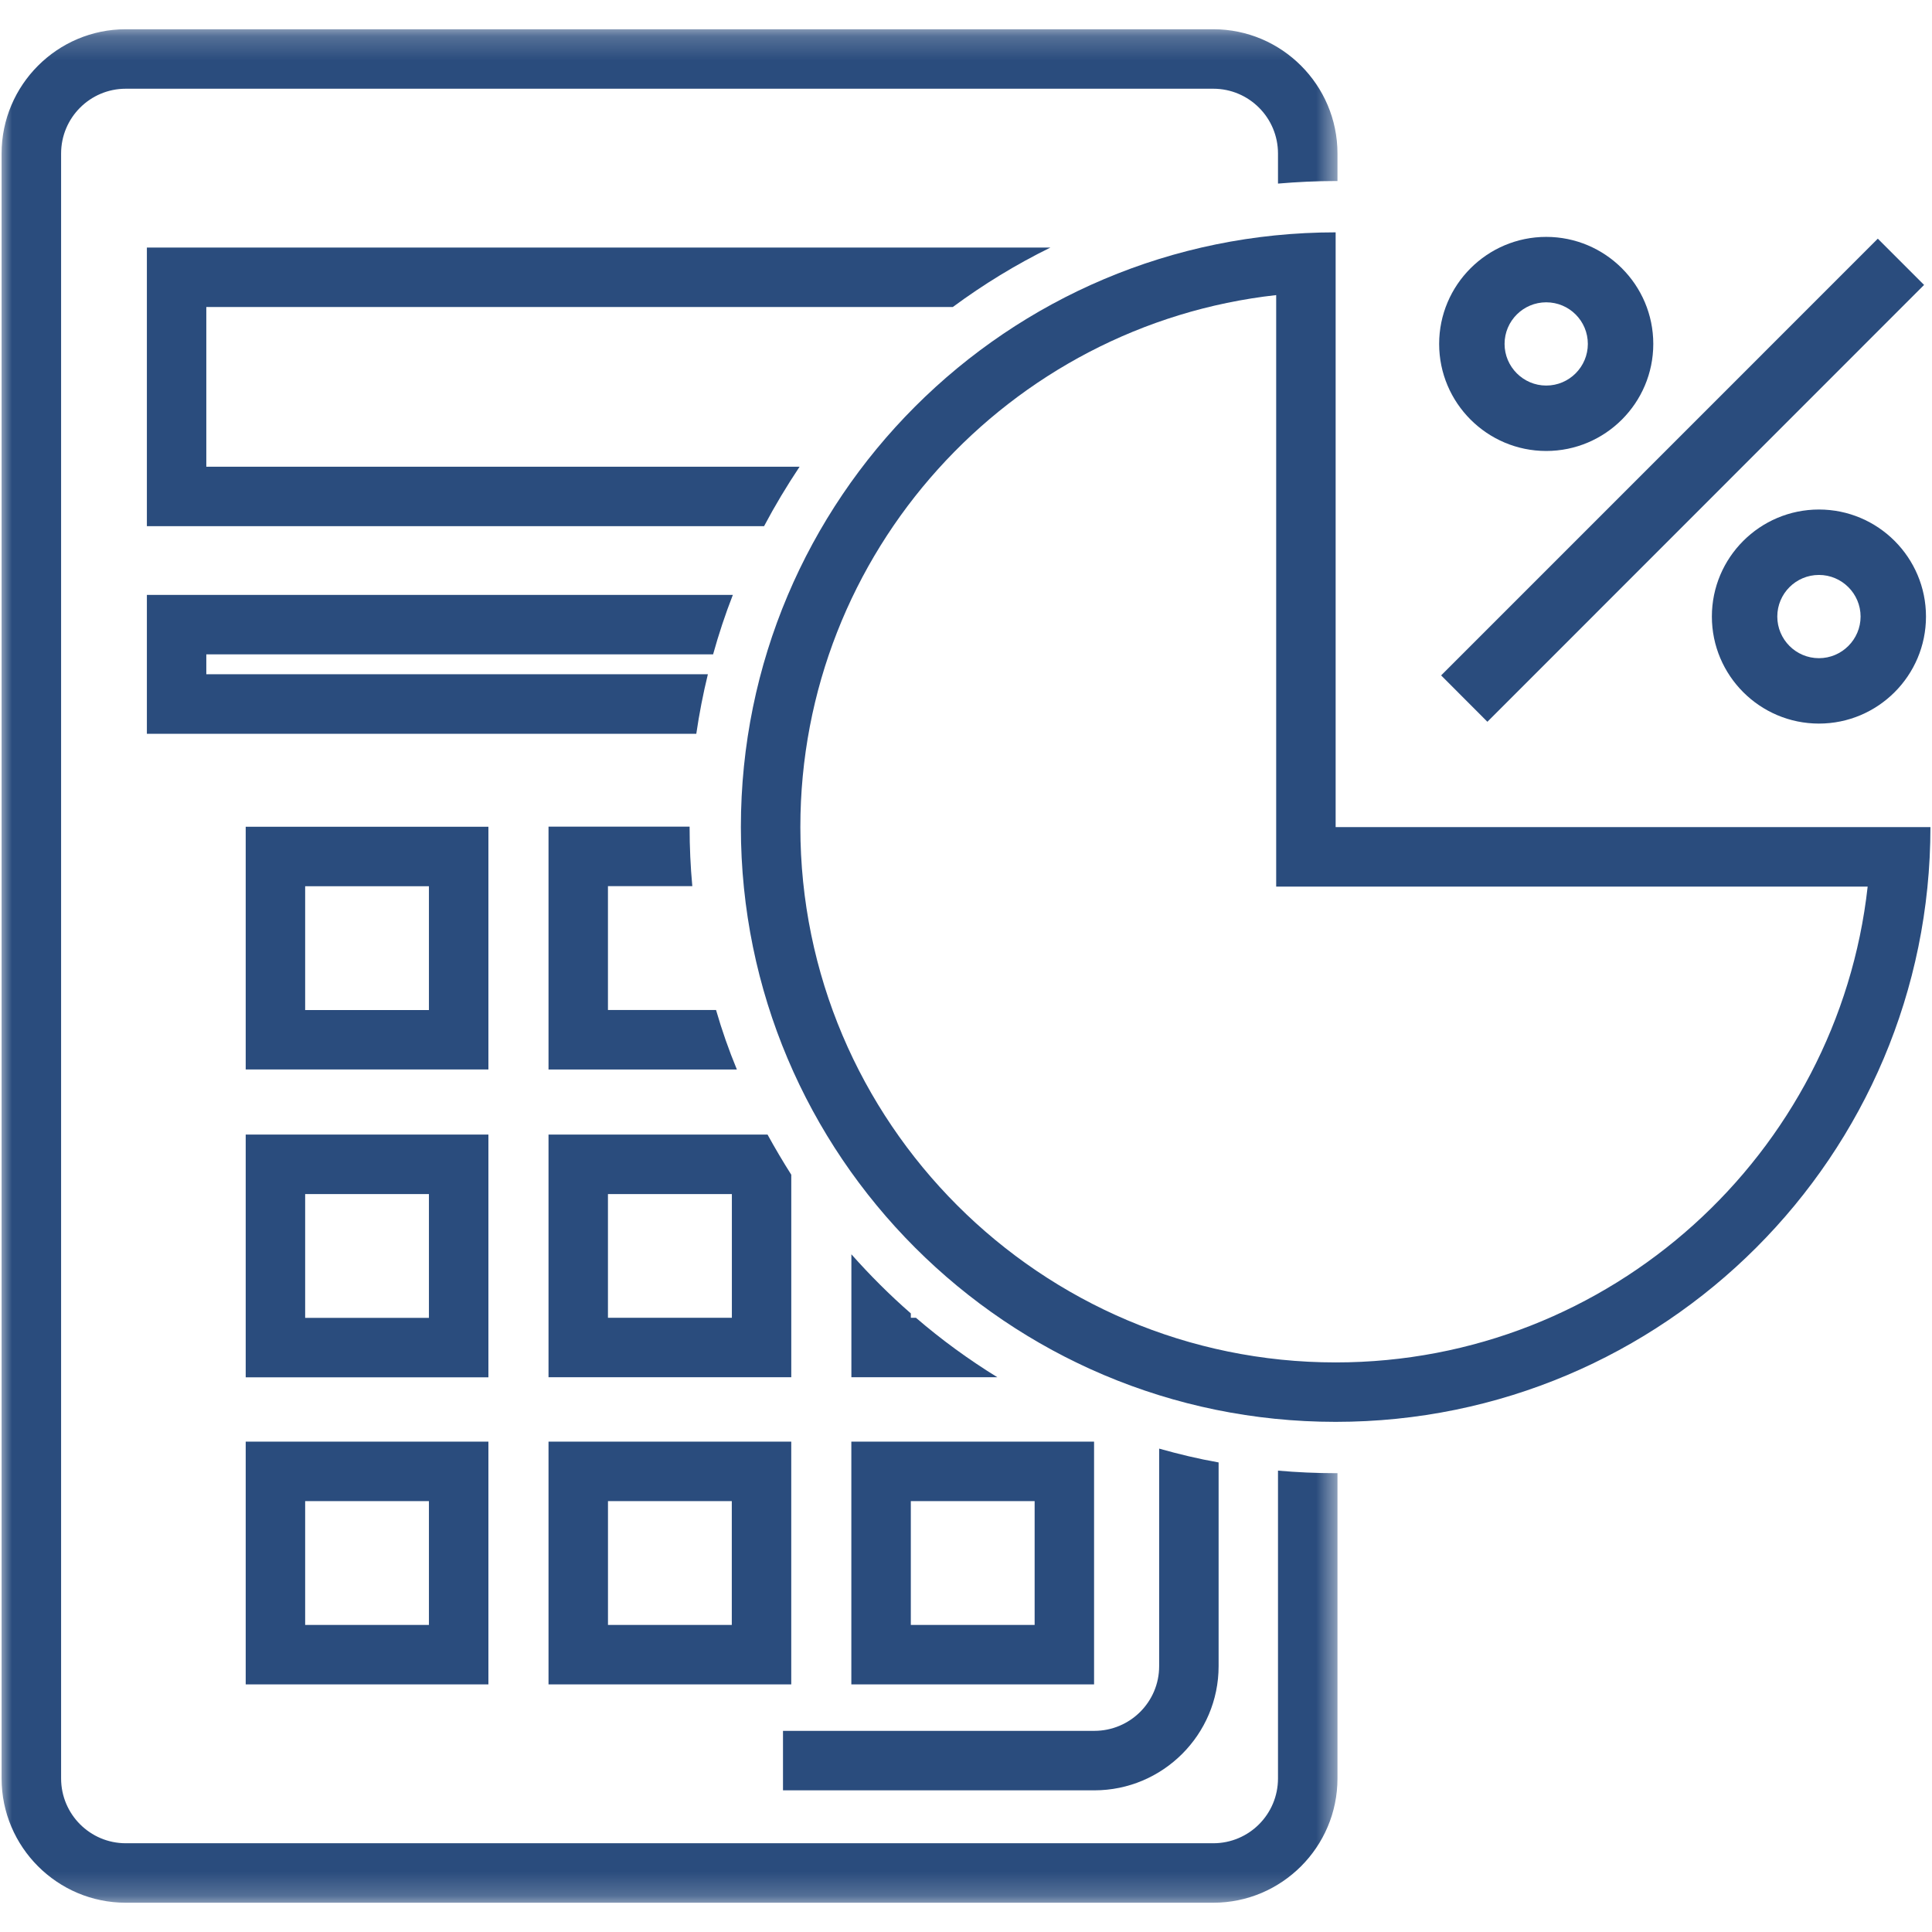 <svg xmlns="http://www.w3.org/2000/svg" width="80" height="80" viewBox="0 0 80 80" fill="none"><g clip-path="url(#clip0_5010_3784)"><mask id="mask0_5010_3784" style="mask-type:luminance" maskUnits="userSpaceOnUse" x="0" y="1" width="56" height="78"><path d="M0 1.199H55.467V78.799H0V1.199Z" fill="white"></path></mask><g mask="url(#mask0_5010_3784)"><path d="M55.308 7.496H55.382V6.358C55.382 3.519 53.072 1.211 50.24 1.211H5.208C2.375 1.211 0.066 3.519 0.066 6.358V73.641C0.066 76.48 2.375 78.788 5.208 78.788H50.24C53.072 78.788 55.382 76.48 55.382 73.641V61.001H55.308C54.501 61.001 53.706 60.965 52.919 60.896V73.641C52.919 75.126 51.718 76.325 50.24 76.325H5.208C3.731 76.325 2.53 75.126 2.53 73.641V6.358C2.53 4.873 3.731 3.674 5.208 3.674H50.24C51.718 3.674 52.919 4.873 52.919 6.358V7.602C53.706 7.535 54.501 7.496 55.308 7.496Z" fill="#2A4C7D"></path></g><path d="M39.453 12.713C40.721 11.777 42.069 10.951 43.497 10.25H6.082V21.788H31.638C32.088 20.938 32.58 20.12 33.11 19.325H8.543V12.713H39.453Z" fill="#2A4C7D"></path><path d="M29.528 27.095C29.76 26.259 30.033 25.434 30.346 24.633H6.082V30.385H28.832C28.954 29.552 29.114 28.728 29.312 27.919H8.543V27.095H29.528Z" fill="#2A4C7D"></path><path d="M12.636 41.824H17.761V36.697H12.636V41.824ZM20.224 44.284H10.174V34.234H20.224V44.284Z" fill="#2A4C7D"></path><path d="M29.65 41.822H25.174V36.693H28.667C28.592 35.887 28.555 35.073 28.555 34.249V34.23H22.713V44.285H30.512C30.181 43.485 29.891 42.659 29.65 41.822Z" fill="#2A4C7D"></path><path d="M12.636 54.57H17.761V49.444H12.636V54.57ZM20.224 57.032H10.174V46.98H20.224V57.032Z" fill="#2A4C7D"></path><path d="M30.305 54.566H25.174V49.444H30.305V54.566ZM31.782 46.98H22.713V57.029H32.765V48.643C32.422 48.101 32.094 47.549 31.782 46.98Z" fill="#2A4C7D"></path><path d="M37.927 54.566H37.716V54.386C36.841 53.624 36.024 52.804 35.254 51.938V57.029H41.299C40.111 56.297 38.979 55.472 37.927 54.566Z" fill="#2A4C7D"></path><path d="M12.636 67.285H17.761V62.158H12.636V67.285ZM20.224 69.747H10.174V59.695H20.224V69.747Z" fill="#2A4C7D"></path><path d="M25.175 67.285H30.302V62.158H25.175V67.285ZM32.764 69.747H22.713V59.695H32.764V69.747Z" fill="#2A4C7D"></path><path d="M37.715 67.285H42.842V62.158H37.715V67.285ZM45.303 69.747H35.252V59.695H45.303V69.747Z" fill="#2A4C7D"></path><path d="M50.46 60.556V68.993C50.46 71.825 48.152 74.134 45.313 74.134H32.422V71.671H45.313C46.798 71.671 47.998 70.47 47.998 68.993V59.984C48.804 60.212 49.624 60.409 50.46 60.556Z" fill="#2A4C7D"></path><path d="M64.026 15.965C63.076 15.965 62.301 15.189 62.301 14.241C62.301 13.288 63.076 12.518 64.026 12.518C64.979 12.518 65.749 13.288 65.749 14.241C65.749 15.189 64.979 15.965 64.026 15.965ZM64.026 9.809C61.582 9.809 59.592 11.797 59.592 14.241C59.592 16.686 61.582 18.674 64.026 18.674C66.47 18.674 68.459 16.686 68.459 14.241C68.459 11.797 66.47 9.809 64.026 9.809Z" fill="#2A4C7D"></path><path d="M75.319 27.254C74.364 27.254 73.594 26.478 73.594 25.53C73.594 24.581 74.364 23.807 75.319 23.807C76.267 23.807 77.043 24.581 77.043 25.53C77.043 26.478 76.267 27.254 75.319 27.254ZM75.319 21.098C72.873 21.098 70.885 23.086 70.885 25.53C70.885 27.974 72.873 29.962 75.319 29.962C77.763 29.962 79.751 27.974 79.751 25.53C79.751 23.086 77.763 21.098 75.319 21.098Z" fill="#2A4C7D"></path><path d="M55.308 56.415C43.085 56.415 33.141 46.47 33.141 34.248C33.141 22.86 41.778 13.449 52.844 12.219V36.712H77.336C76.107 47.778 66.697 56.415 55.308 56.415ZM55.306 34.248V9.621C41.705 9.621 30.678 20.648 30.678 34.248C30.678 47.849 41.705 58.876 55.306 58.876C68.908 58.876 79.935 47.849 79.935 34.248H55.306Z" fill="#2A4C7D"></path><path d="M79.672 11.798L61.59 29.887L59.674 27.967L77.756 9.883L79.672 11.798Z" fill="#2A4C7D"></path></g><defs><clipPath id="clip0_5010_3784"><rect width="80" height="80" fill="white"></rect></clipPath></defs></svg>